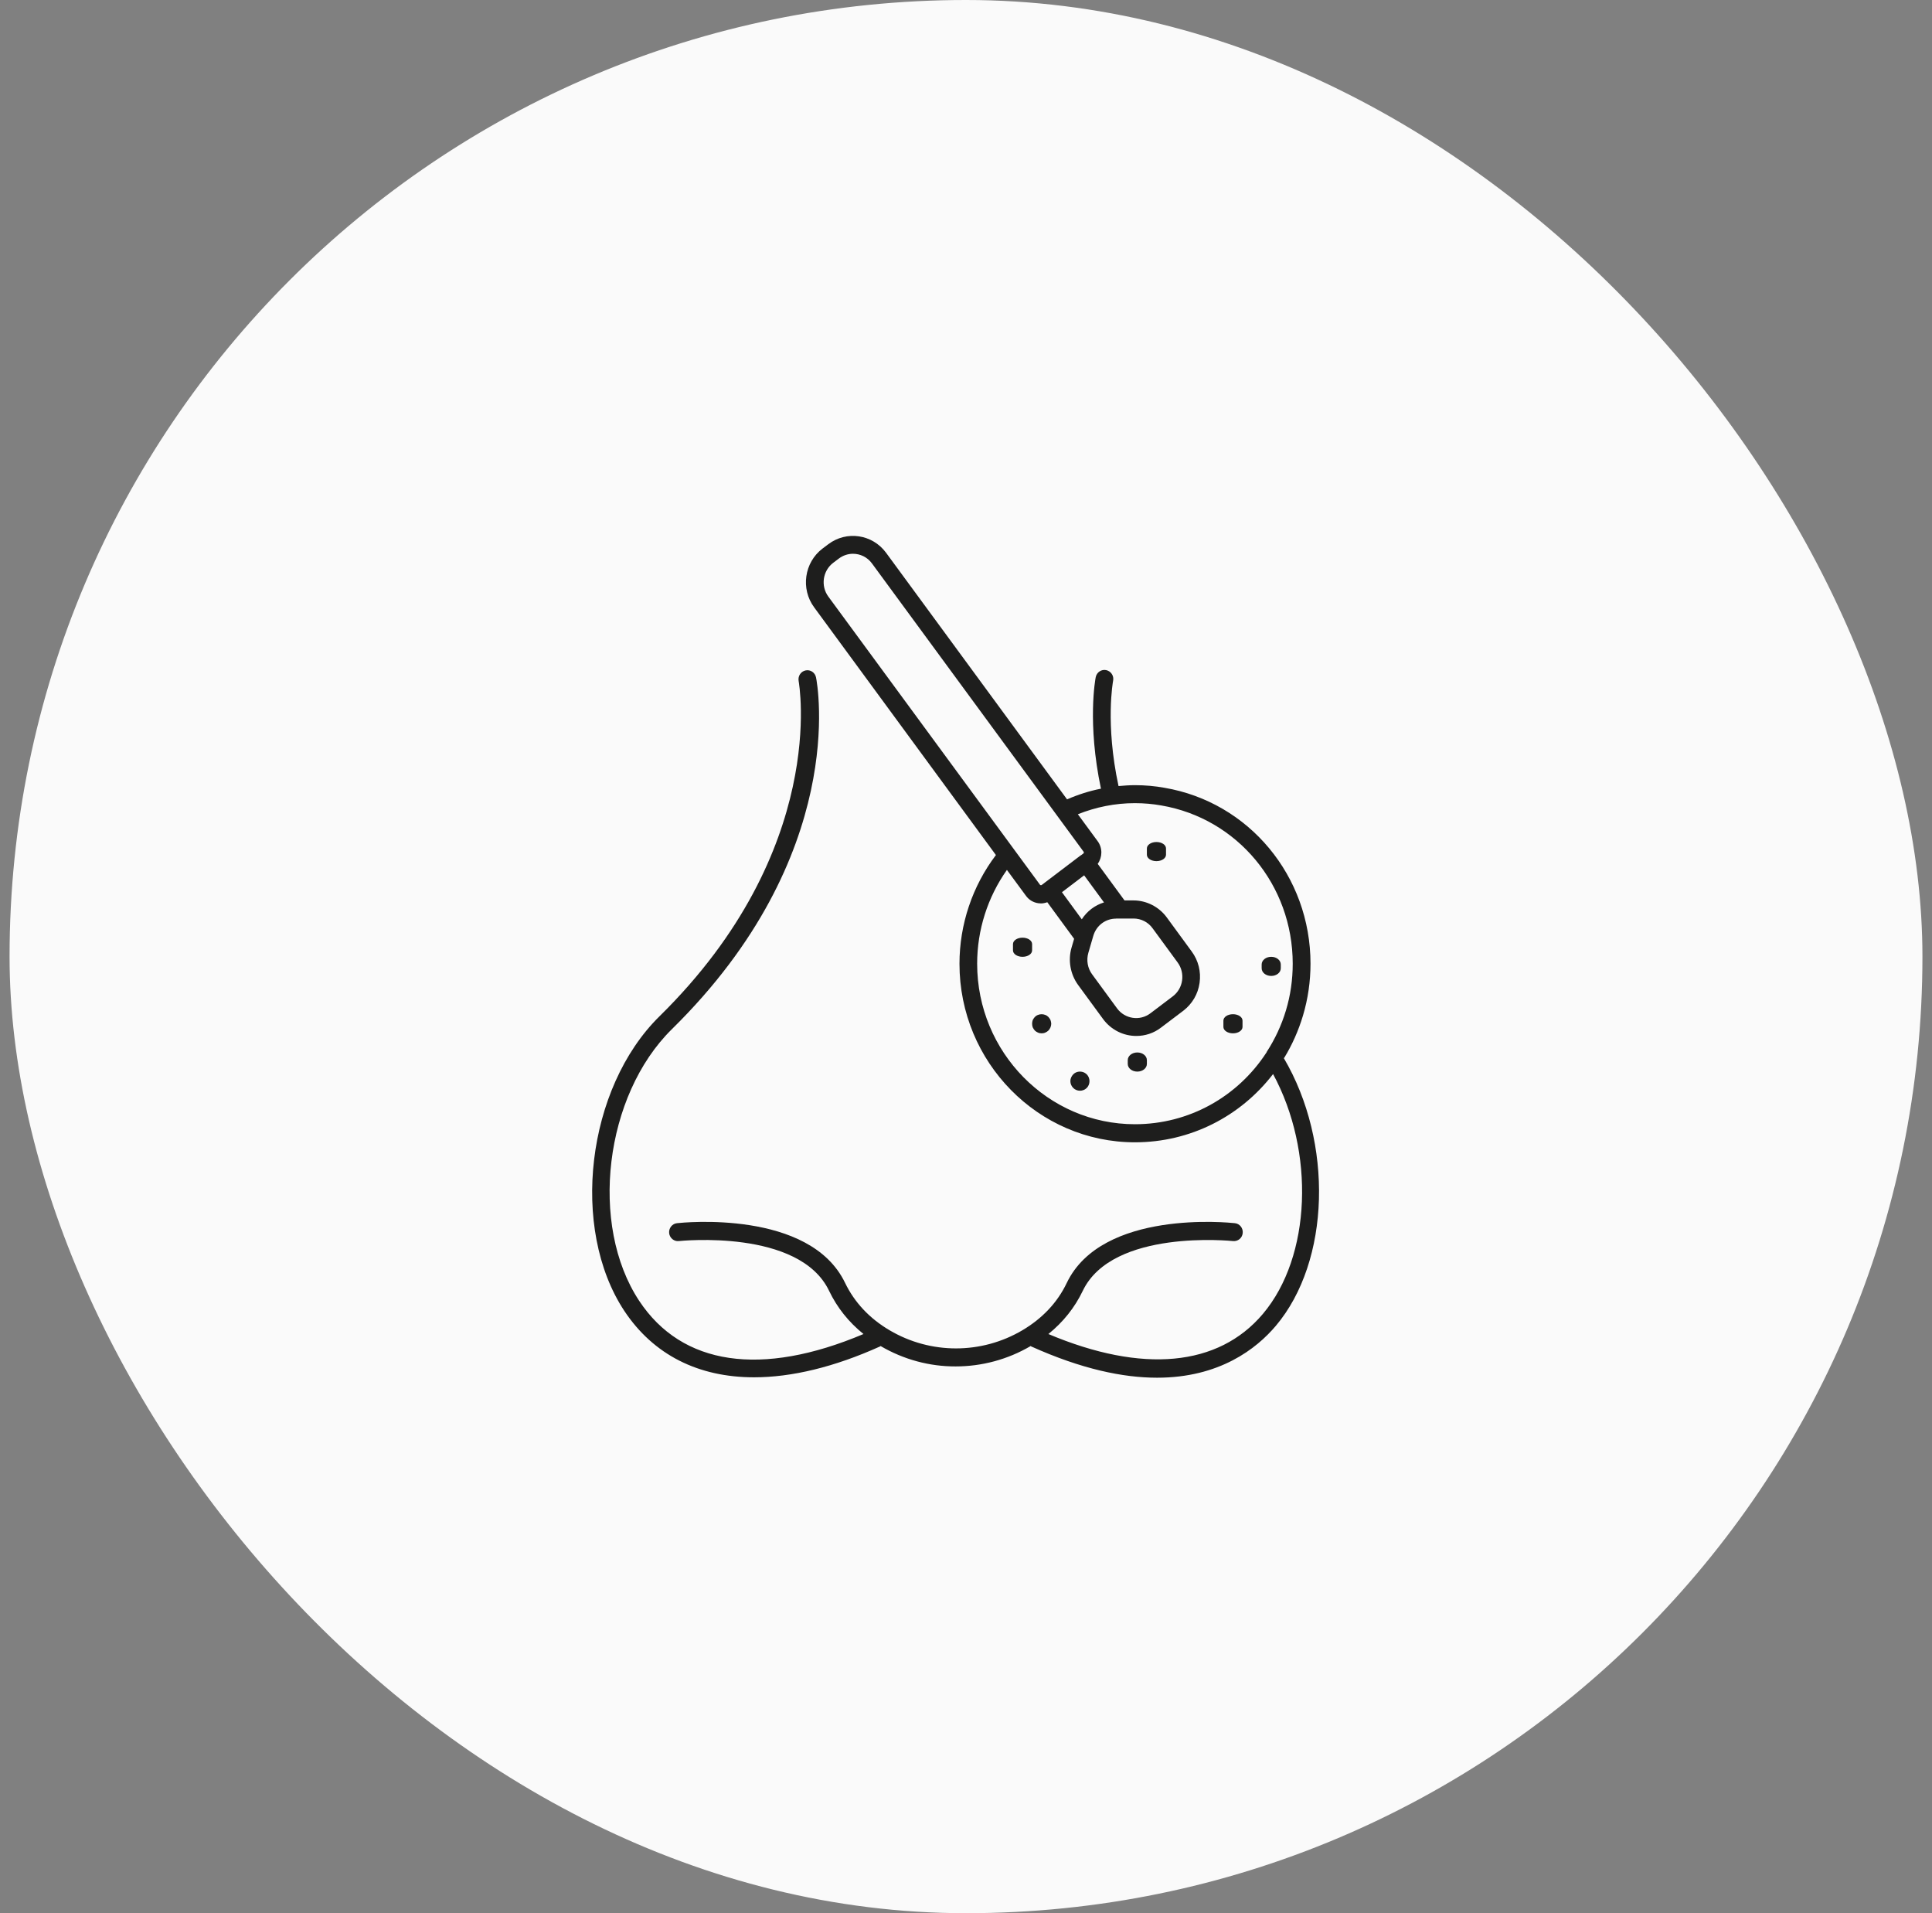 <svg width="101" height="100" viewBox="0 0 101 100" fill="none" xmlns="http://www.w3.org/2000/svg">
<rect x="0" y="0" width="101" height="100" fill="#808080" stroke="none"/>
<rect x="0.5" width="100" height="100" rx="50" fill="#FAFAFA"/>
<path d="M66.456 50.011C66.178 50.011 65.956 50.19 65.956 50.413V50.609C65.956 50.833 66.178 51.011 66.456 51.011C66.734 51.011 66.956 50.833 66.956 50.609V50.413C66.956 50.19 66.734 50.011 66.456 50.011Z" fill="#1E1E1D"/>
<path d="M63.956 48.972C63.956 48.944 63.956 48.911 63.956 48.861C63.956 48.817 63.956 48.761 63.956 48.7C63.956 48.672 63.956 48.639 63.956 48.605C63.956 48.578 63.956 48.544 63.956 48.511C63.956 48.377 63.956 48.249 63.956 48.155C63.956 48.111 63.956 48.072 63.956 48.049C63.956 47.971 63.956 48.016 63.956 48.155C63.956 48.2 63.956 48.255 63.956 48.316C63.956 48.377 63.956 48.444 63.956 48.511C63.956 48.644 63.956 48.772 63.956 48.861C63.956 48.956 63.956 49.011 63.956 49.011C63.956 49.011 63.956 48.995 63.956 48.972Z" fill="#1E1E1D"/>
<path d="M63.956 46.011C63.956 46.011 63.956 46 63.956 45.972C63.956 45.95 63.956 45.911 63.956 45.867C63.956 45.822 63.956 45.766 63.956 45.705C63.956 45.644 63.956 45.577 63.956 45.51C63.956 45.382 63.956 45.254 63.956 45.159C63.956 45.109 63.956 45.076 63.956 45.048C63.956 44.97 63.956 45.02 63.956 45.159C63.956 45.204 63.956 45.26 63.956 45.321C63.956 45.382 63.956 45.443 63.956 45.51C63.956 45.644 63.956 45.772 63.956 45.867C63.956 45.961 63.956 46.011 63.956 46.011Z" fill="#1E1E1D"/>
<path d="M64.456 53.011C64.178 53.011 63.956 53.16 63.956 53.347V53.675C63.956 53.862 64.178 54.011 64.456 54.011C64.734 54.011 64.956 53.862 64.956 53.675V53.347C64.956 53.16 64.734 53.011 64.456 53.011Z" fill="#1E1E1D"/>
<path d="M67.139 55.287C67.549 54.613 67.878 53.877 68.115 53.088C68.376 52.215 68.51 51.301 68.51 50.371C68.51 45.794 65.295 41.928 60.873 41.176C60.385 41.087 59.866 41.04 59.332 41.04C59.044 41.04 58.757 41.061 58.474 41.087C57.77 37.822 58.186 35.606 58.191 35.58C58.243 35.324 58.078 35.079 57.827 35.026C57.575 34.974 57.334 35.141 57.282 35.392C57.262 35.491 56.83 37.785 57.555 41.223C56.949 41.343 56.358 41.531 55.783 41.782L46.322 28.893C45.608 27.921 44.252 27.722 43.297 28.449L42.999 28.673C42.044 29.399 41.848 30.779 42.562 31.745L52.064 44.692C50.837 46.312 50.159 48.312 50.159 50.376C50.159 55.522 54.273 59.707 59.332 59.707C62.234 59.707 64.853 58.349 66.553 56.139C68.746 60.193 68.556 65.674 66.019 68.678C63.687 71.436 59.717 71.797 54.807 69.728C55.582 69.101 56.183 68.349 56.604 67.471C58.161 64.216 64.396 64.864 64.458 64.869C64.714 64.895 64.94 64.713 64.966 64.451C64.992 64.195 64.812 63.96 64.555 63.934C64.273 63.903 57.611 63.208 55.767 67.058C55.279 68.082 54.493 68.913 53.441 69.535C51.304 70.794 48.649 70.794 46.512 69.535C45.454 68.913 44.673 68.077 44.18 67.058C42.336 63.208 35.675 63.903 35.392 63.934C35.141 63.96 34.956 64.195 34.981 64.451C35.007 64.707 35.238 64.901 35.49 64.869C35.551 64.864 41.787 64.211 43.343 67.471C43.764 68.349 44.365 69.101 45.141 69.728C39.809 71.98 35.654 71.379 33.415 67.993C30.79 64.023 31.602 57.257 35.125 53.793C44.375 44.702 42.737 35.784 42.66 35.408C42.608 35.152 42.367 34.99 42.115 35.042C41.864 35.094 41.705 35.34 41.751 35.596C41.766 35.685 43.343 44.404 34.478 53.119C30.662 56.87 29.789 64.211 32.639 68.521C34.165 70.82 36.512 71.99 39.419 71.99C41.386 71.99 43.61 71.457 46.009 70.376C46.019 70.376 46.024 70.36 46.034 70.355C47.246 71.066 48.602 71.426 49.958 71.421C51.314 71.421 52.67 71.066 53.882 70.355C53.893 70.36 53.898 70.371 53.908 70.376C56.543 71.562 58.71 72.011 60.487 72.011C63.754 72.011 65.685 70.496 66.697 69.3C69.553 65.919 69.712 59.712 67.113 55.303L67.139 55.287ZM43.302 31.181C42.896 30.627 43.009 29.838 43.554 29.42L43.851 29.196C44.072 29.029 44.334 28.945 44.591 28.945C44.966 28.945 45.341 29.117 45.582 29.447L56.656 44.53C56.656 44.53 56.666 44.587 56.645 44.603L56.507 44.708C56.507 44.708 56.502 44.708 56.497 44.708L54.591 46.155C54.591 46.155 54.591 46.16 54.586 46.16L54.447 46.264C54.447 46.264 54.391 46.275 54.375 46.254L43.302 31.181ZM56.553 48.051L55.516 46.635L56.676 45.752L57.714 47.168C57.236 47.315 56.825 47.628 56.553 48.051ZM58.356 48.01L59.26 48.01C59.65 48.01 60.025 48.198 60.256 48.522L61.561 50.303C61.761 50.575 61.843 50.909 61.797 51.243C61.751 51.578 61.576 51.876 61.309 52.079L60.143 52.962C59.594 53.38 58.808 53.265 58.397 52.706L57.092 50.925C56.856 50.606 56.784 50.188 56.897 49.801L57.154 48.919C57.313 48.375 57.791 48.015 58.346 48.015L58.356 48.01ZM66.224 54.984C66.224 54.984 66.204 55.01 66.199 55.026C64.699 57.325 62.162 58.762 59.332 58.762C54.786 58.762 51.083 55 51.083 50.371C51.083 48.605 51.633 46.891 52.639 45.47L53.636 46.824C53.79 47.038 54.021 47.173 54.278 47.21C54.324 47.215 54.37 47.221 54.422 47.221C54.535 47.221 54.648 47.194 54.75 47.158L56.152 49.07L56.019 49.525C55.824 50.188 55.952 50.92 56.358 51.479L57.663 53.26C58.089 53.84 58.741 54.148 59.404 54.148C59.856 54.148 60.313 54.007 60.698 53.709L61.864 52.827C62.326 52.471 62.629 51.959 62.711 51.374C62.793 50.789 62.65 50.209 62.3 49.734L60.996 47.952C60.59 47.398 59.938 47.064 59.255 47.064L58.787 47.064L57.385 45.152C57.632 44.807 57.647 44.331 57.385 43.971L56.348 42.56C57.293 42.184 58.289 41.98 59.327 41.98C59.809 41.98 60.272 42.022 60.708 42.1C64.689 42.78 67.58 46.254 67.58 50.371C67.58 51.207 67.462 52.032 67.226 52.811C66.99 53.6 66.645 54.326 66.219 54.984H66.224Z" fill="#1E1E1D"/>
<path d="M53.456 49.011C53.178 49.011 52.956 49.16 52.956 49.347V49.675C52.956 49.862 53.178 50.011 53.456 50.011C53.734 50.011 53.956 49.862 53.956 49.675V49.347C53.956 49.16 53.734 49.011 53.456 49.011Z" fill="#1E1E1D"/>
<path d="M59.456 55.011C59.178 55.011 58.956 55.19 58.956 55.413V55.609C58.956 55.833 59.178 56.011 59.456 56.011C59.734 56.011 59.956 55.833 59.956 55.609V55.413C59.956 55.19 59.734 55.011 59.456 55.011Z" fill="#1E1E1D"/>
<path d="M54.806 53.154C54.762 53.11 54.706 53.071 54.645 53.049C54.523 52.999 54.384 52.999 54.262 53.049C54.2 53.071 54.145 53.11 54.1 53.154C54.056 53.205 54.017 53.26 53.989 53.316C53.967 53.383 53.956 53.444 53.956 53.511C53.956 53.577 53.967 53.639 53.989 53.7C54.017 53.761 54.056 53.816 54.1 53.867C54.145 53.911 54.2 53.944 54.262 53.972C54.323 54 54.389 54.011 54.456 54.011C54.517 54.011 54.584 54 54.645 53.972C54.706 53.944 54.762 53.911 54.806 53.867C54.856 53.816 54.889 53.761 54.917 53.7C54.939 53.639 54.956 53.577 54.956 53.511C54.956 53.444 54.939 53.383 54.917 53.316C54.889 53.26 54.856 53.205 54.806 53.154Z" fill="#1E1E1D"/>
<path d="M60.456 44.011C60.178 44.011 59.956 44.16 59.956 44.347V44.675C59.956 44.862 60.178 45.011 60.456 45.011C60.734 45.011 60.956 44.862 60.956 44.675V44.347C60.956 44.16 60.734 44.011 60.456 44.011Z" fill="#1E1E1D"/>
<path d="M56.651 56.049C56.462 55.971 56.239 56.016 56.106 56.155C56.056 56.205 56.023 56.261 55.995 56.322C55.967 56.383 55.956 56.444 55.956 56.511C55.956 56.644 56.012 56.772 56.106 56.867C56.195 56.956 56.323 57.011 56.456 57.011C56.523 57.011 56.589 57 56.651 56.972C56.712 56.95 56.762 56.911 56.812 56.867C56.906 56.772 56.956 56.644 56.956 56.511C56.956 56.377 56.906 56.249 56.812 56.155C56.762 56.111 56.712 56.072 56.651 56.049Z" fill="#1E1E1D"/>
</svg>
